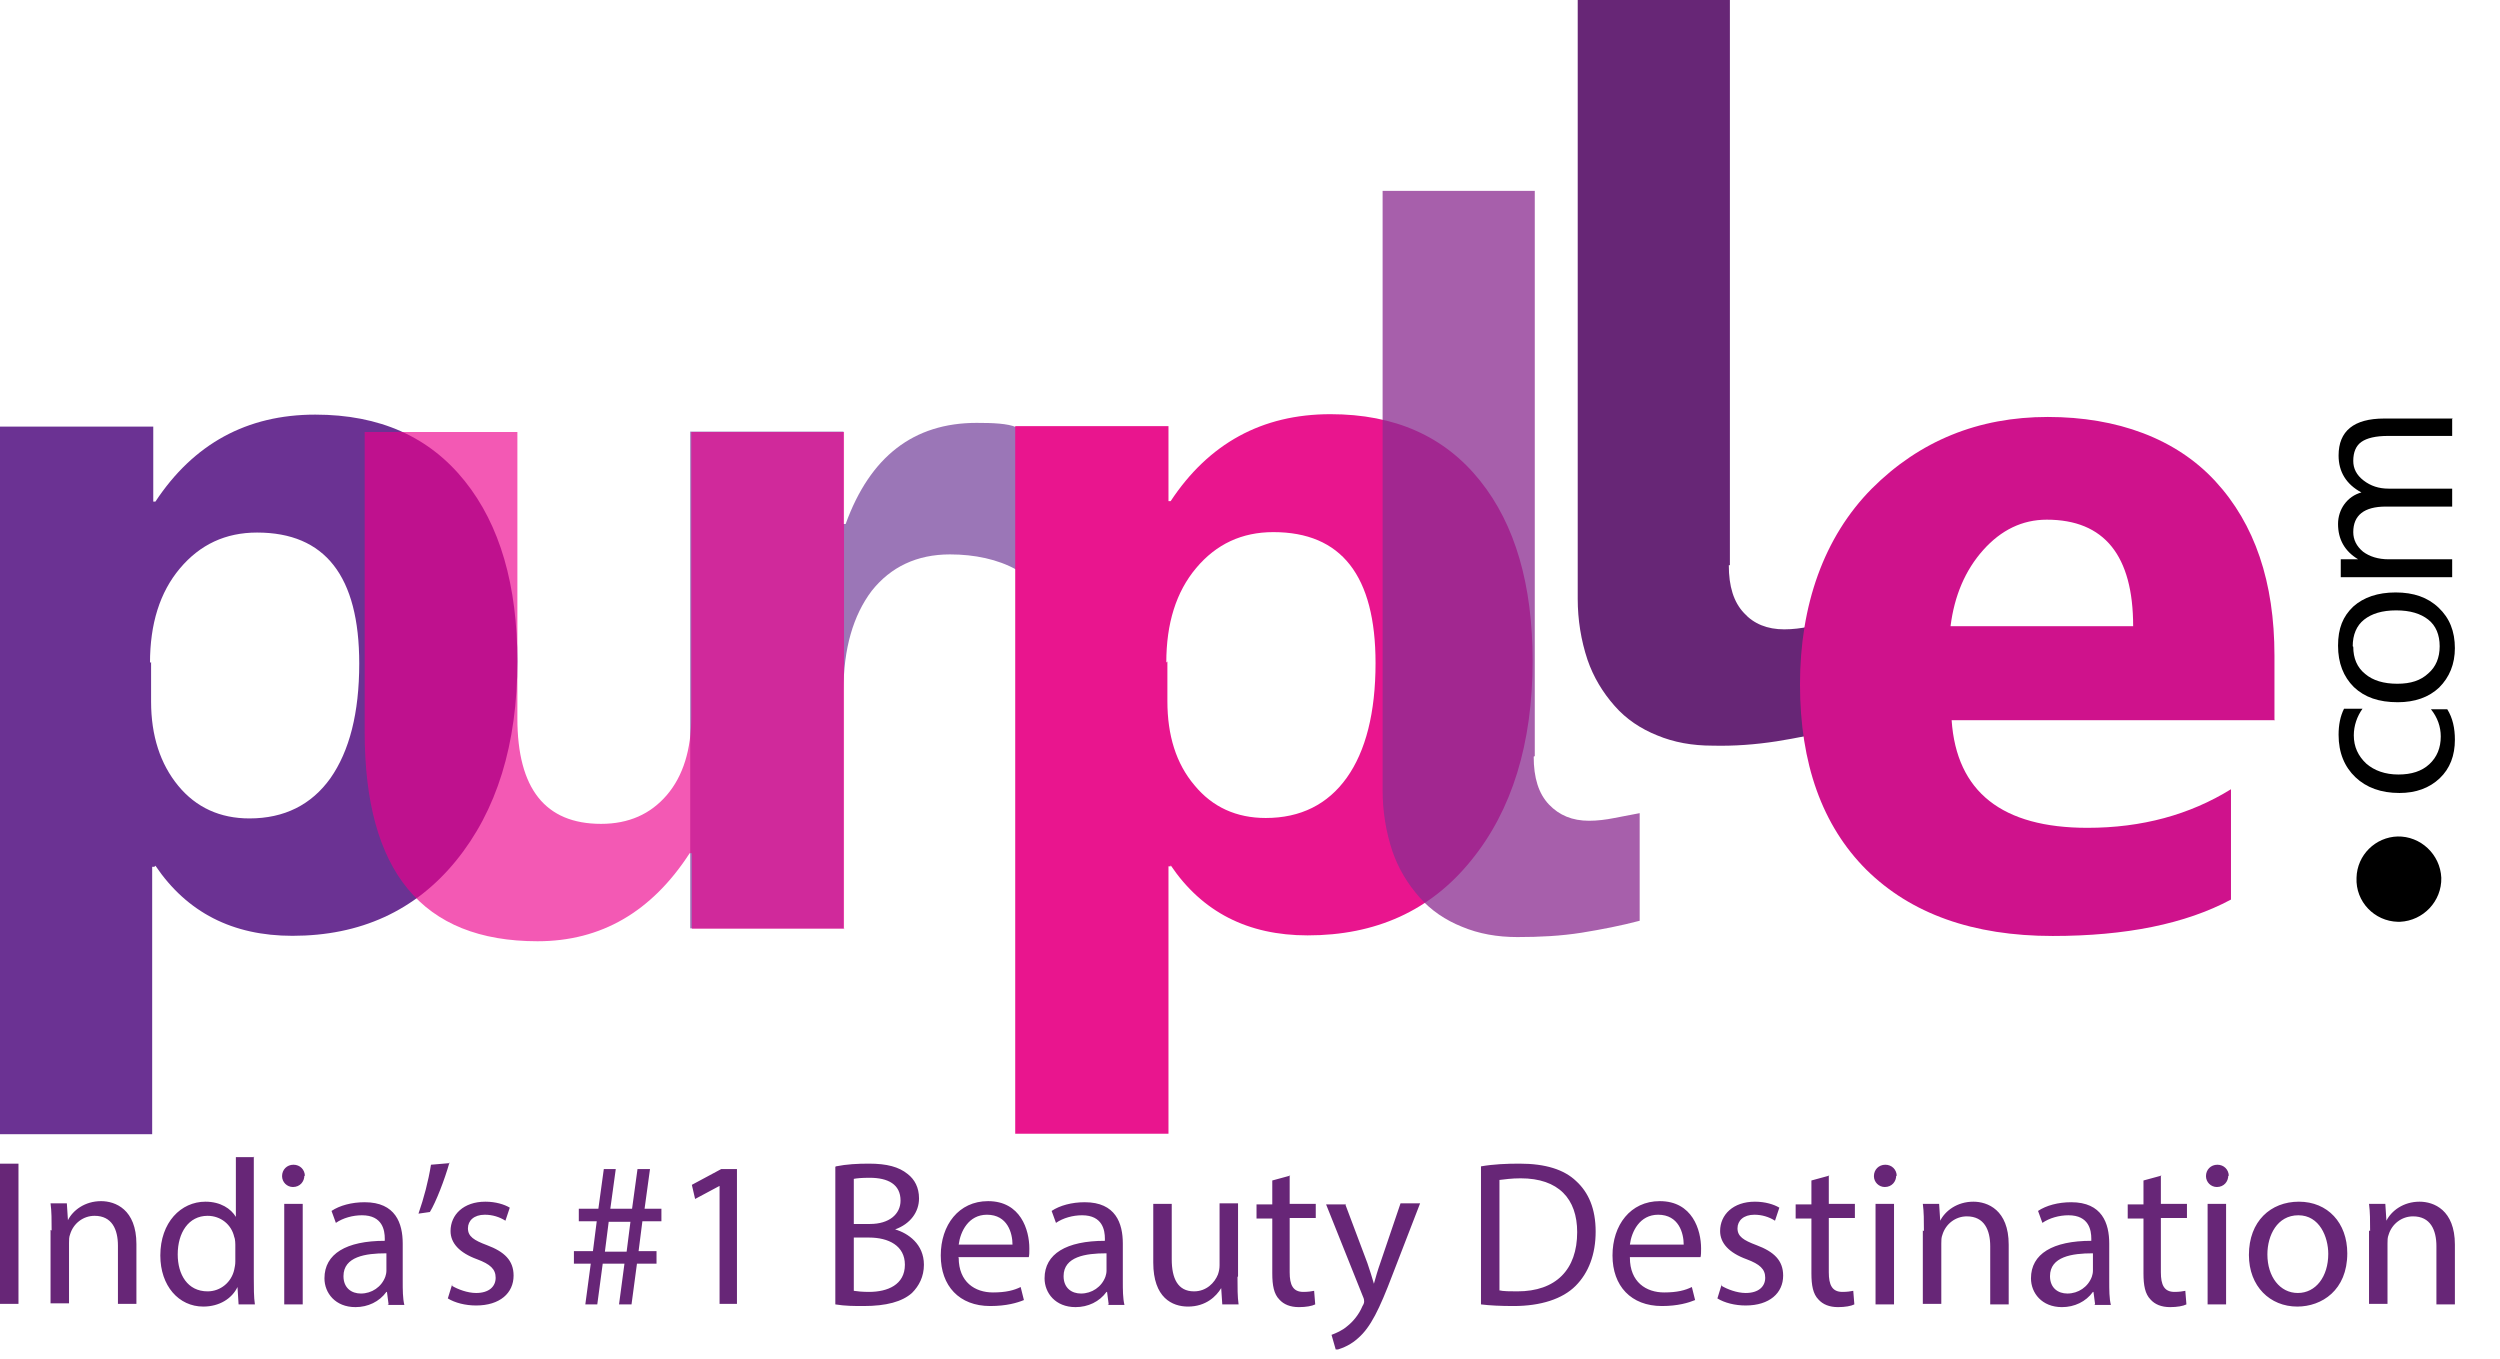 <svg xmlns="http://www.w3.org/2000/svg" width="46" height="25" viewBox="0 0 46 25" fill="none"><g clip-path="url(#clip0_654_1446)"><path d="M2.78 12.179V12.909C2.78 13.539 2.95 14.059 3.28 14.459C3.61 14.859 4.05 15.059 4.59 15.059C5.23 15.059 5.73 14.809 6.08 14.319C6.43 13.819 6.61 13.119 6.61 12.209C6.61 10.599 5.98 9.799 4.73 9.799C4.15 9.799 3.68 10.019 3.31 10.459C2.94 10.899 2.76 11.479 2.76 12.199M2.84 15.949H2.8V20.869H0V7.849H2.82V9.229H2.86C3.56 8.169 4.54 7.629 5.8 7.629C6.99 7.629 7.9 8.039 8.55 8.849C9.2 9.659 9.52 10.769 9.52 12.169C9.52 13.699 9.14 14.919 8.39 15.839C7.64 16.759 6.63 17.219 5.38 17.219C4.28 17.219 3.44 16.789 2.86 15.929L2.84 15.949Z" fill="#6B3293"></path><path opacity="0.65" d="M18.7 10.481C18.36 10.291 17.93 10.201 17.48 10.201C16.87 10.201 16.39 10.431 16.04 10.871C15.7 11.321 15.52 11.931 15.52 12.711V17.081H12.7V7.941H15.52V9.641H15.56C16.01 8.401 16.81 7.781 17.97 7.781C18.27 7.781 18.54 7.791 18.7 7.861V10.481Z" fill="#662D91"></path><path d="M21.48 12.171V12.901C21.48 13.531 21.64 14.051 21.98 14.451C22.31 14.851 22.75 15.051 23.29 15.051C23.93 15.051 24.43 14.801 24.78 14.311C25.13 13.821 25.31 13.111 25.31 12.201C25.31 10.591 24.68 9.791 23.43 9.791C22.85 9.791 22.38 10.011 22.01 10.451C21.64 10.891 21.46 11.471 21.46 12.191M21.54 15.941H21.5V20.861H18.68V7.841H21.5V9.221H21.54C22.24 8.161 23.22 7.621 24.48 7.621C25.67 7.621 26.58 8.031 27.23 8.841C27.88 9.651 28.2 10.761 28.2 12.161C28.2 13.681 27.82 14.911 27.07 15.831C26.32 16.761 25.31 17.211 24.06 17.211C22.96 17.211 22.12 16.781 21.54 15.921V15.941Z" fill="#E9158E"></path><path d="M45.12 7.691V8.021H43.94C43.71 8.021 43.55 8.061 43.45 8.131C43.35 8.201 43.3 8.321 43.3 8.481C43.3 8.621 43.36 8.741 43.49 8.841C43.62 8.941 43.77 8.991 43.95 8.991H45.12V9.321H43.9C43.5 9.321 43.3 9.481 43.3 9.791C43.3 9.931 43.36 10.051 43.48 10.151C43.6 10.241 43.76 10.291 43.95 10.291H45.12V10.621H43.07V10.291H43.39C43.14 10.141 43.02 9.921 43.02 9.641C43.02 9.371 43.19 9.131 43.45 9.061C43.17 8.911 43.03 8.681 43.03 8.381C43.03 7.931 43.31 7.701 43.87 7.701H45.13L45.12 7.691ZM43.3 11.901C43.3 12.111 43.37 12.281 43.52 12.401C43.66 12.521 43.86 12.581 44.11 12.581C44.36 12.581 44.54 12.521 44.68 12.391C44.82 12.271 44.89 12.101 44.89 11.891C44.89 11.681 44.82 11.511 44.68 11.401C44.54 11.291 44.35 11.231 44.09 11.231C43.83 11.231 43.64 11.291 43.5 11.401C43.36 11.511 43.29 11.681 43.29 11.891L43.3 11.901ZM45.17 11.921C45.17 12.221 45.07 12.461 44.88 12.651C44.69 12.831 44.43 12.921 44.12 12.921C43.77 12.921 43.51 12.831 43.31 12.641C43.12 12.451 43.02 12.201 43.02 11.881C43.02 11.561 43.11 11.341 43.3 11.161C43.49 10.991 43.75 10.901 44.08 10.901C44.41 10.901 44.67 10.991 44.87 11.181C45.07 11.371 45.17 11.611 45.17 11.931V11.921ZM45.03 13.051C45.13 13.211 45.17 13.401 45.17 13.611C45.17 13.901 45.08 14.141 44.89 14.321C44.7 14.501 44.45 14.591 44.15 14.591C43.81 14.591 43.54 14.491 43.34 14.301C43.14 14.111 43.03 13.851 43.03 13.521C43.03 13.341 43.06 13.181 43.13 13.041H43.47C43.37 13.181 43.31 13.351 43.31 13.531C43.31 13.741 43.39 13.911 43.54 14.051C43.69 14.181 43.89 14.251 44.13 14.251C44.37 14.251 44.56 14.191 44.7 14.061C44.84 13.931 44.91 13.761 44.91 13.551C44.91 13.371 44.85 13.201 44.73 13.051H45.04H45.03ZM44.11 15.391C44.54 15.381 44.9 15.721 44.92 16.151C44.93 16.581 44.59 16.941 44.16 16.961C44.15 16.961 44.13 16.961 44.12 16.961C43.69 16.951 43.34 16.591 43.36 16.151C43.37 15.731 43.71 15.401 44.12 15.391" fill="black"></path><path opacity="0.65" d="M15.54 17.089H12.73V15.699H12.69C11.99 16.779 11.06 17.319 9.89 17.319C7.77 17.319 6.71 16.039 6.71 13.469V7.949H9.52V13.219C9.52 14.509 10.03 15.159 11.06 15.159C11.57 15.159 11.97 14.979 12.27 14.629C12.57 14.279 12.72 13.789 12.72 13.189V7.949H15.53V17.099L15.54 17.089Z" fill="#EC008C"></path><path opacity="0.76" d="M28.22 13.922C28.22 14.312 28.31 14.602 28.5 14.802C28.69 15.002 28.93 15.102 29.24 15.102C29.39 15.102 29.55 15.082 29.7 15.052C29.86 15.022 30.01 14.992 30.17 14.962V16.942C29.83 17.032 29.47 17.102 29.1 17.162C28.72 17.222 28.33 17.242 27.92 17.242C27.55 17.242 27.21 17.182 26.9 17.052C26.6 16.932 26.33 16.752 26.12 16.512C25.9 16.262 25.73 15.982 25.62 15.662C25.5 15.302 25.44 14.922 25.44 14.542V3.512H28.24V13.912L28.22 13.922Z" fill="#8C2D91"></path><path d="M31.81 10.4C31.81 10.79 31.9 11.08 32.09 11.28C32.27 11.48 32.52 11.58 32.83 11.58C32.99 11.58 33.14 11.56 33.29 11.53C33.45 11.5 33.6 11.47 33.76 11.44V13.42C33.42 13.51 33.06 13.58 32.69 13.64C32.3 13.7 31.91 13.73 31.51 13.72C31.14 13.72 30.8 13.66 30.49 13.53C30.19 13.41 29.92 13.23 29.71 12.99C29.49 12.74 29.32 12.46 29.21 12.14C29.09 11.78 29.03 11.4 29.03 11.02V0H31.83V10.4H31.81Z" fill="#672676"></path><path d="M39.25 11.522C39.25 10.222 38.72 9.562 37.66 9.562C37.21 9.562 36.82 9.752 36.49 10.122C36.16 10.492 35.96 10.962 35.89 11.522H39.25ZM41.86 13.252H35.91C36 14.572 36.84 15.232 38.41 15.232C39.41 15.232 40.29 14.992 41.05 14.522V16.552C40.21 17.002 39.11 17.222 37.77 17.222C36.3 17.222 35.16 16.812 34.34 16.002C33.53 15.192 33.12 14.052 33.12 12.592C33.12 11.132 33.56 9.882 34.44 8.992C35.32 8.112 36.4 7.672 37.68 7.672C38.96 7.672 40.04 8.072 40.76 8.852C41.49 9.642 41.85 10.712 41.85 12.062V13.242L41.86 13.252Z" fill="#CF128C"></path><path d="M0.34 21.411V23.991H0V21.411H0.33H0.34ZM0.95 22.641C0.95 22.451 0.95 22.291 0.93 22.141H1.23L1.25 22.451C1.34 22.271 1.56 22.101 1.86 22.101C2.12 22.101 2.51 22.251 2.51 22.891V23.991H2.17V22.921C2.17 22.621 2.06 22.371 1.74 22.371C1.53 22.371 1.35 22.511 1.29 22.711C1.27 22.761 1.27 22.811 1.27 22.871V23.981H0.93V22.631L0.95 22.641ZM4.67 21.281V23.521C4.67 23.681 4.67 23.871 4.69 24.001H4.39L4.37 23.681C4.27 23.891 4.04 24.041 3.74 24.041C3.29 24.041 2.95 23.661 2.95 23.101C2.95 22.491 3.33 22.111 3.78 22.111C4.06 22.111 4.25 22.241 4.34 22.391V21.291H4.68L4.67 21.281ZM4.33 22.901C4.33 22.901 4.33 22.801 4.31 22.761C4.26 22.531 4.06 22.371 3.82 22.371C3.47 22.371 3.27 22.681 3.27 23.081C3.27 23.451 3.45 23.761 3.82 23.761C4.06 23.761 4.26 23.591 4.31 23.361C4.32 23.311 4.33 23.271 4.33 23.211V22.891V22.901ZM5.6 21.631C5.6 21.741 5.52 21.841 5.39 21.841C5.28 21.841 5.19 21.751 5.19 21.641C5.19 21.521 5.28 21.431 5.4 21.431C5.52 21.431 5.61 21.521 5.61 21.641L5.6 21.631ZM5.23 24.001V22.151H5.57V24.001H5.23ZM7.15 24.001L7.12 23.771H7.11C6.98 23.951 6.77 24.051 6.54 24.051C6.17 24.051 5.97 23.791 5.97 23.521C5.97 23.071 6.37 22.831 7.08 22.831V22.791C7.08 22.641 7.04 22.361 6.66 22.361C6.49 22.361 6.31 22.411 6.18 22.501L6.1 22.281C6.25 22.181 6.47 22.121 6.71 22.121C7.28 22.121 7.41 22.511 7.41 22.881V23.571C7.41 23.731 7.41 23.891 7.44 24.011H7.13L7.15 24.001ZM7.1 23.061C6.73 23.061 6.32 23.121 6.32 23.481C6.32 23.701 6.47 23.801 6.64 23.801C6.84 23.801 7.02 23.681 7.09 23.491C7.1 23.461 7.11 23.421 7.11 23.381V23.061H7.1ZM8.27 21.391C8.18 21.711 8.02 22.121 7.91 22.301L7.7 22.331C7.8 22.041 7.88 21.741 7.93 21.431L8.28 21.401L8.27 21.391ZM8.32 23.661C8.42 23.721 8.6 23.791 8.76 23.791C9 23.791 9.12 23.671 9.12 23.511C9.12 23.351 9.02 23.261 8.78 23.171C8.45 23.051 8.29 22.871 8.29 22.651C8.29 22.351 8.53 22.111 8.93 22.111C9.12 22.111 9.28 22.161 9.38 22.221L9.3 22.461C9.19 22.391 9.06 22.351 8.92 22.351C8.72 22.351 8.61 22.461 8.61 22.601C8.61 22.751 8.72 22.821 8.96 22.911C9.28 23.031 9.45 23.191 9.45 23.471C9.45 23.791 9.2 24.021 8.76 24.021C8.56 24.021 8.37 23.971 8.24 23.891L8.32 23.631V23.661ZM10.77 24.001L10.87 23.251H10.56V23.021H10.91L10.98 22.471H10.65V22.241H11.01L11.11 21.511H11.33L11.23 22.241H11.63L11.73 21.511H11.96L11.86 22.241H12.17V22.471H11.82L11.75 23.021H12.08V23.251H11.72L11.62 24.001H11.39L11.49 23.251H11.09L10.99 24.001H10.76H10.77ZM11.53 23.031L11.6 22.481H11.2L11.13 23.031H11.53ZM13.22 21.831L12.79 22.061L12.73 21.801L13.27 21.511H13.56V23.991H13.24V21.821L13.22 21.831ZM15.38 21.461C15.58 21.421 15.78 21.411 15.99 21.411C16.32 21.411 16.54 21.471 16.7 21.601C16.83 21.701 16.91 21.851 16.91 22.051C16.91 22.301 16.75 22.521 16.47 22.621C16.71 22.691 17 22.891 17 23.271C17 23.491 16.91 23.661 16.78 23.791C16.6 23.951 16.31 24.031 15.89 24.031C15.72 24.031 15.55 24.031 15.37 24.001V21.471L15.38 21.461ZM15.71 22.521H16.01C16.36 22.521 16.57 22.341 16.57 22.091C16.57 21.791 16.34 21.671 16 21.671C15.85 21.671 15.76 21.681 15.71 21.691V22.521ZM15.71 23.751C15.77 23.761 15.87 23.771 15.99 23.771C16.33 23.771 16.65 23.641 16.65 23.271C16.65 22.921 16.35 22.771 15.99 22.771H15.71V23.751ZM17.64 23.141C17.64 23.591 17.94 23.781 18.27 23.781C18.51 23.781 18.66 23.741 18.78 23.681L18.84 23.921C18.72 23.971 18.52 24.031 18.22 24.031C17.65 24.031 17.31 23.661 17.31 23.101C17.31 22.541 17.64 22.101 18.18 22.101C18.78 22.101 18.94 22.631 18.94 22.971C18.94 23.041 18.94 23.091 18.93 23.131H17.63L17.64 23.141ZM18.63 22.901C18.63 22.691 18.54 22.351 18.16 22.351C17.82 22.351 17.67 22.661 17.64 22.901H18.62H18.63ZM20.4 24.001L20.37 23.771H20.36C20.23 23.951 20.02 24.051 19.79 24.051C19.42 24.051 19.22 23.791 19.22 23.521C19.22 23.071 19.62 22.831 20.33 22.831V22.791C20.33 22.641 20.29 22.361 19.91 22.361C19.74 22.361 19.56 22.411 19.43 22.501L19.35 22.281C19.5 22.181 19.72 22.121 19.96 22.121C20.53 22.121 20.66 22.511 20.66 22.881V23.571C20.66 23.731 20.66 23.891 20.69 24.011H20.38L20.4 24.001ZM20.35 23.061C19.98 23.061 19.57 23.121 19.57 23.481C19.57 23.701 19.72 23.801 19.89 23.801C20.09 23.801 20.27 23.681 20.34 23.491C20.35 23.461 20.36 23.421 20.36 23.381V23.061H20.35ZM22.77 23.501C22.77 23.691 22.77 23.861 22.79 24.001H22.49L22.47 23.701C22.38 23.851 22.19 24.041 21.86 24.041C21.57 24.041 21.22 23.881 21.22 23.231V22.151H21.56V23.171C21.56 23.521 21.67 23.761 21.97 23.761C22.2 23.761 22.35 23.601 22.41 23.451C22.43 23.391 22.44 23.341 22.44 23.281V22.141H22.78V23.481L22.77 23.501ZM23.73 21.621V22.151H24.21V22.411H23.73V23.411C23.73 23.641 23.79 23.771 23.98 23.771C24.07 23.771 24.13 23.761 24.18 23.751L24.2 24.001C24.14 24.031 24.03 24.051 23.9 24.051C23.74 24.051 23.62 24.001 23.54 23.911C23.44 23.811 23.41 23.651 23.41 23.431V22.421H23.12V22.161H23.41V21.721L23.74 21.631L23.73 21.621ZM24.75 22.151L25.16 23.241C25.2 23.361 25.25 23.511 25.28 23.621C25.31 23.511 25.35 23.371 25.4 23.231L25.77 22.141H26.13L25.62 23.461C25.38 24.091 25.22 24.421 24.99 24.621C24.87 24.731 24.73 24.801 24.58 24.841L24.5 24.561C24.58 24.531 24.7 24.481 24.79 24.401C24.88 24.331 25 24.201 25.07 24.031C25.09 24.001 25.1 23.971 25.1 23.951C25.1 23.931 25.1 23.901 25.08 23.861L24.4 22.161H24.77L24.75 22.151ZM27.25 21.461C27.48 21.421 27.72 21.411 27.96 21.411C28.44 21.411 28.78 21.521 29 21.731C29.23 21.941 29.36 22.241 29.36 22.661C29.36 23.081 29.23 23.421 28.99 23.661C28.75 23.901 28.35 24.031 27.85 24.031C27.61 24.031 27.41 24.021 27.25 24.001V21.471V21.461ZM27.58 23.741C27.66 23.761 27.79 23.761 27.92 23.761C28.63 23.761 29.02 23.361 29.02 22.671C29.02 22.061 28.68 21.681 27.98 21.681C27.81 21.681 27.68 21.701 27.59 21.711V23.741H27.58ZM29.99 23.141C29.99 23.591 30.29 23.781 30.62 23.781C30.86 23.781 31.01 23.741 31.13 23.681L31.19 23.921C31.07 23.971 30.87 24.031 30.58 24.031C30.01 24.031 29.67 23.661 29.67 23.101C29.67 22.541 30 22.101 30.54 22.101C31.14 22.101 31.3 22.631 31.3 22.971C31.3 23.041 31.3 23.091 31.29 23.131H29.99V23.141ZM30.98 22.901C30.98 22.691 30.89 22.351 30.51 22.351C30.17 22.351 30.02 22.661 29.99 22.901H30.97H30.98ZM31.68 23.661C31.78 23.721 31.96 23.791 32.12 23.791C32.36 23.791 32.48 23.671 32.48 23.511C32.48 23.351 32.38 23.261 32.14 23.171C31.81 23.051 31.65 22.871 31.65 22.651C31.65 22.351 31.89 22.111 32.29 22.111C32.48 22.111 32.64 22.161 32.74 22.221L32.66 22.461C32.55 22.391 32.42 22.351 32.28 22.351C32.08 22.351 31.97 22.461 31.97 22.601C31.97 22.751 32.08 22.821 32.32 22.911C32.64 23.031 32.81 23.191 32.81 23.471C32.81 23.791 32.56 24.021 32.12 24.021C31.92 24.021 31.73 23.971 31.6 23.891L31.68 23.631V23.661ZM33.65 21.621V22.151H34.13V22.411H33.65V23.411C33.65 23.641 33.71 23.771 33.9 23.771C33.99 23.771 34.05 23.761 34.1 23.751L34.12 24.001C34.06 24.031 33.95 24.051 33.82 24.051C33.66 24.051 33.54 24.001 33.46 23.911C33.36 23.811 33.33 23.651 33.33 23.431V22.421H33.04V22.161H33.33V21.721L33.66 21.631L33.65 21.621ZM34.89 21.631C34.89 21.741 34.81 21.841 34.68 21.841C34.57 21.841 34.48 21.751 34.48 21.641C34.48 21.521 34.57 21.431 34.69 21.431C34.81 21.431 34.9 21.521 34.9 21.641L34.89 21.631ZM34.51 24.001V22.151H34.85V24.001H34.51ZM35.4 22.651C35.4 22.461 35.4 22.301 35.38 22.151H35.68L35.7 22.461C35.79 22.281 36.01 22.111 36.31 22.111C36.57 22.111 36.96 22.261 36.96 22.901V24.001H36.62V22.931C36.62 22.631 36.51 22.381 36.19 22.381C35.98 22.381 35.8 22.521 35.74 22.721C35.72 22.771 35.72 22.821 35.72 22.881V23.991H35.38V22.641L35.4 22.651ZM38.55 24.001L38.52 23.771H38.51C38.38 23.951 38.17 24.051 37.94 24.051C37.57 24.051 37.37 23.791 37.37 23.521C37.37 23.071 37.77 22.831 38.48 22.831V22.791C38.48 22.641 38.44 22.361 38.06 22.361C37.89 22.361 37.71 22.411 37.58 22.501L37.5 22.281C37.65 22.181 37.87 22.121 38.11 22.121C38.68 22.121 38.81 22.511 38.81 22.881V23.571C38.81 23.731 38.81 23.891 38.84 24.011H38.53L38.55 24.001ZM38.5 23.061C38.13 23.061 37.72 23.121 37.72 23.481C37.72 23.701 37.87 23.801 38.04 23.801C38.24 23.801 38.42 23.681 38.49 23.491C38.5 23.461 38.51 23.421 38.51 23.381V23.061H38.5ZM39.76 21.621V22.151H40.24V22.411H39.76V23.411C39.76 23.641 39.82 23.771 40.01 23.771C40.1 23.771 40.16 23.761 40.21 23.751L40.23 24.001C40.17 24.031 40.06 24.051 39.93 24.051C39.77 24.051 39.65 24.001 39.57 23.911C39.47 23.811 39.44 23.651 39.44 23.431V22.421H39.15V22.161H39.44V21.721L39.77 21.631L39.76 21.621ZM41 21.631C41 21.741 40.92 21.841 40.79 21.841C40.68 21.841 40.59 21.751 40.59 21.641C40.59 21.521 40.68 21.431 40.8 21.431C40.92 21.431 41.01 21.521 41.01 21.641L41 21.631ZM40.62 24.001V22.151H40.96V24.001H40.62ZM43.19 23.061C43.19 23.741 42.72 24.041 42.27 24.041C41.77 24.041 41.38 23.671 41.38 23.091C41.38 22.471 41.78 22.111 42.3 22.111C42.83 22.111 43.19 22.501 43.19 23.061ZM41.72 23.081C41.72 23.491 41.95 23.791 42.28 23.791C42.61 23.791 42.84 23.491 42.84 23.071C42.84 22.761 42.68 22.361 42.29 22.361C41.9 22.361 41.72 22.731 41.72 23.081ZM43.61 22.651C43.61 22.461 43.61 22.301 43.59 22.151H43.89L43.91 22.461C44 22.281 44.22 22.111 44.52 22.111C44.78 22.111 45.17 22.261 45.17 22.901V24.001H44.83V22.931C44.83 22.631 44.72 22.381 44.4 22.381C44.19 22.381 44.01 22.521 43.95 22.721C43.93 22.771 43.93 22.821 43.93 22.881V23.991H43.59V22.641L43.61 22.651Z" fill="#672677"></path></g><defs><clipPath id="clip0_654_1446"><rect width="45.17" height="24.83" fill="white"></rect></clipPath></defs></svg>